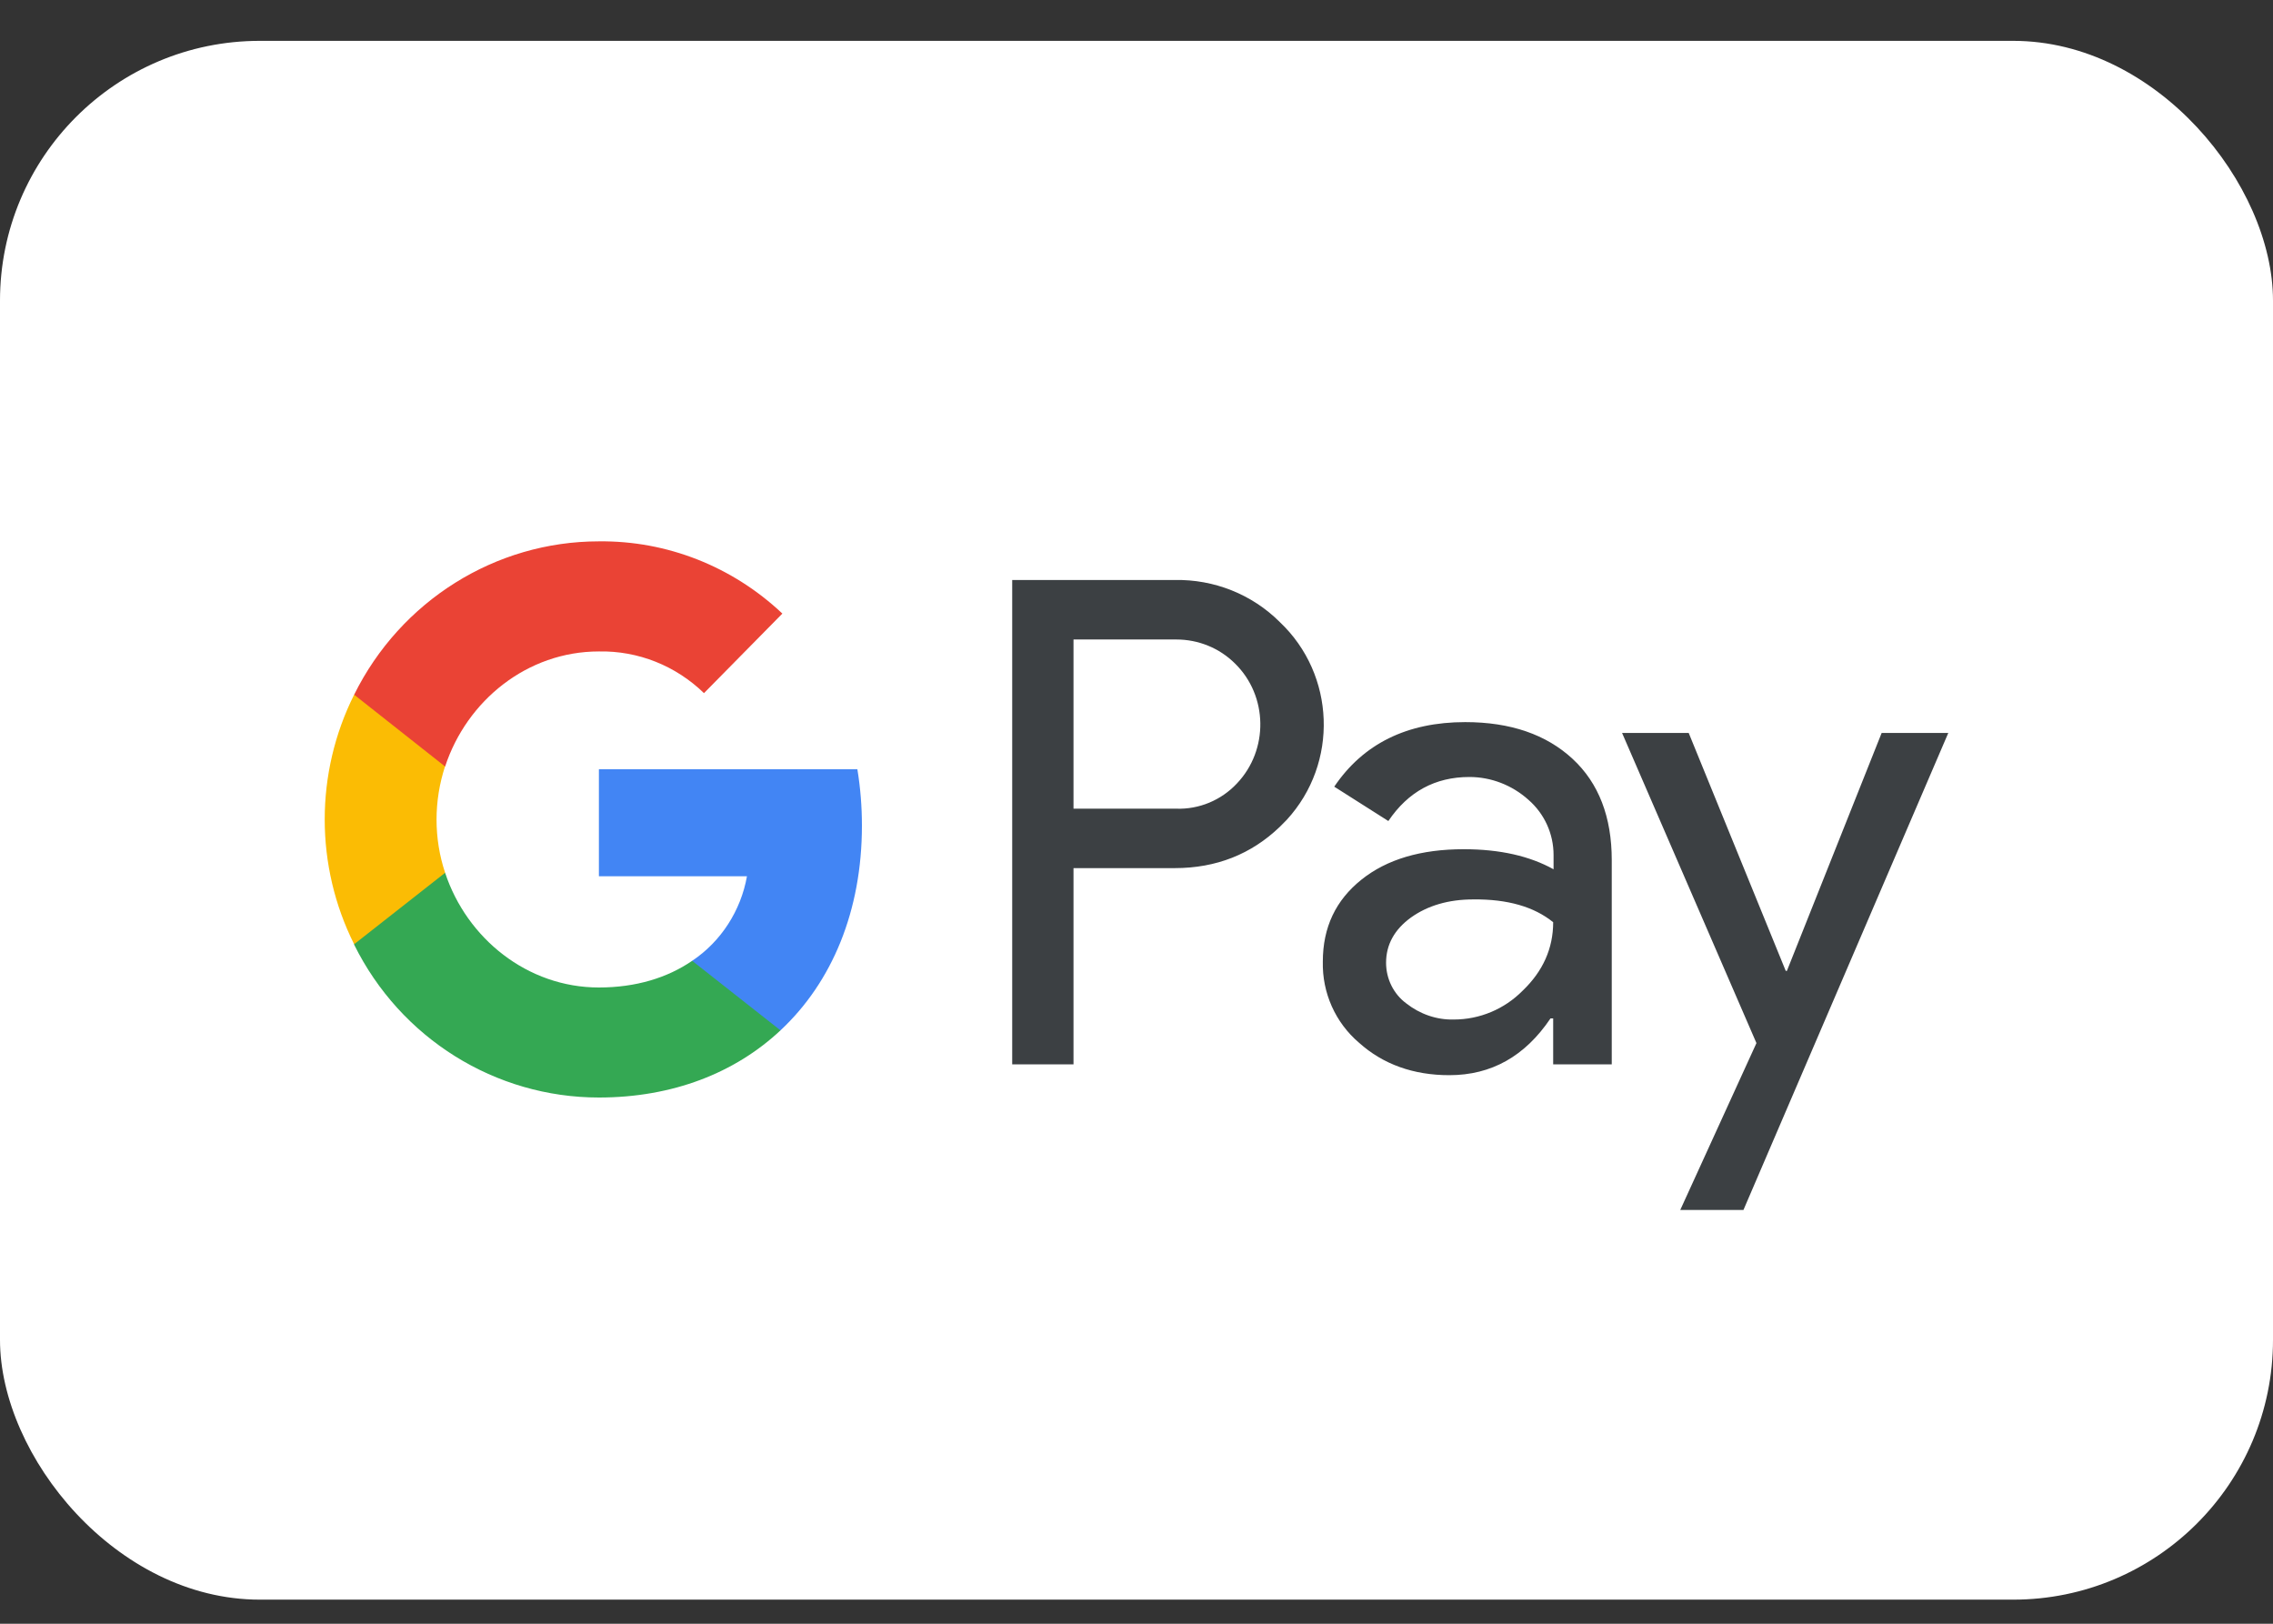 <svg width="35" height="25" viewBox="0 0 35 25" fill="none" xmlns="http://www.w3.org/2000/svg">
<rect x="0" y="0" width="35" height="25" fill="#333333" stroke="none"/>
<rect y="0.629" width="35" height="24" rx="4" fill="white"/>
<path fill-rule="evenodd" clip-rule="evenodd" d="M16.53 16.387V13.366H18.089C18.728 13.366 19.267 13.152 19.707 12.73L19.813 12.623C20.616 11.749 20.563 10.387 19.707 9.578C19.279 9.15 18.693 8.918 18.089 8.93H15.586V16.387H16.53ZM16.53 12.451V9.846H18.113C18.453 9.846 18.776 9.977 19.016 10.215C19.526 10.714 19.538 11.547 19.045 12.064C18.805 12.32 18.465 12.463 18.113 12.451H16.53ZM24.215 11.684C23.81 11.309 23.259 11.118 22.562 11.118C21.665 11.118 20.991 11.452 20.545 12.112L21.378 12.641C21.683 12.189 22.099 11.963 22.626 11.963C22.96 11.963 23.283 12.088 23.535 12.314C23.781 12.528 23.922 12.837 23.922 13.164V13.384C23.558 13.182 23.101 13.075 22.538 13.075C21.882 13.075 21.354 13.23 20.962 13.545C20.569 13.86 20.369 14.276 20.369 14.806C20.358 15.287 20.563 15.745 20.926 16.054C21.296 16.387 21.765 16.554 22.316 16.554C22.966 16.554 23.482 16.262 23.875 15.68H23.916V16.387H24.818V13.242C24.818 12.581 24.619 12.058 24.215 11.684ZM21.653 15.448C21.46 15.305 21.343 15.073 21.343 14.823C21.343 14.544 21.472 14.312 21.724 14.128C21.982 13.943 22.304 13.848 22.685 13.848C23.213 13.842 23.623 13.961 23.916 14.199C23.916 14.603 23.758 14.954 23.447 15.252C23.166 15.537 22.785 15.697 22.386 15.697C22.122 15.704 21.864 15.614 21.653 15.448ZM26.846 18.629L30 11.285H28.974L27.515 14.948H27.497L26.003 11.285H24.977L27.046 16.06L25.873 18.629H26.846Z" fill="#3C4043"/>
<path d="M13.272 12.712C13.272 12.421 13.249 12.129 13.202 11.844H9.222V13.491H11.502C11.408 14.02 11.103 14.496 10.658 14.793V15.864H12.018C12.815 15.12 13.272 14.02 13.272 12.712Z" fill="#4285F4"/>
<path d="M9.222 16.898C10.359 16.898 11.32 16.518 12.018 15.864L10.658 14.793C10.277 15.055 9.79 15.204 9.222 15.204C8.12 15.204 7.188 14.448 6.854 13.438H5.453V14.544C6.168 15.989 7.628 16.898 9.222 16.898Z" fill="#34A853"/>
<path d="M6.854 13.438C6.678 12.909 6.678 12.332 6.854 11.796V10.696H5.453C4.849 11.903 4.849 13.331 5.453 14.538L6.854 13.438Z" fill="#FBBC04"/>
<path d="M9.222 10.03C9.826 10.018 10.406 10.25 10.84 10.672L12.047 9.447C11.279 8.722 10.271 8.323 9.222 8.335C7.628 8.335 6.168 9.251 5.453 10.696L6.854 11.802C7.188 10.785 8.12 10.03 9.222 10.03Z" fill="#EA4335"/>
</svg>
